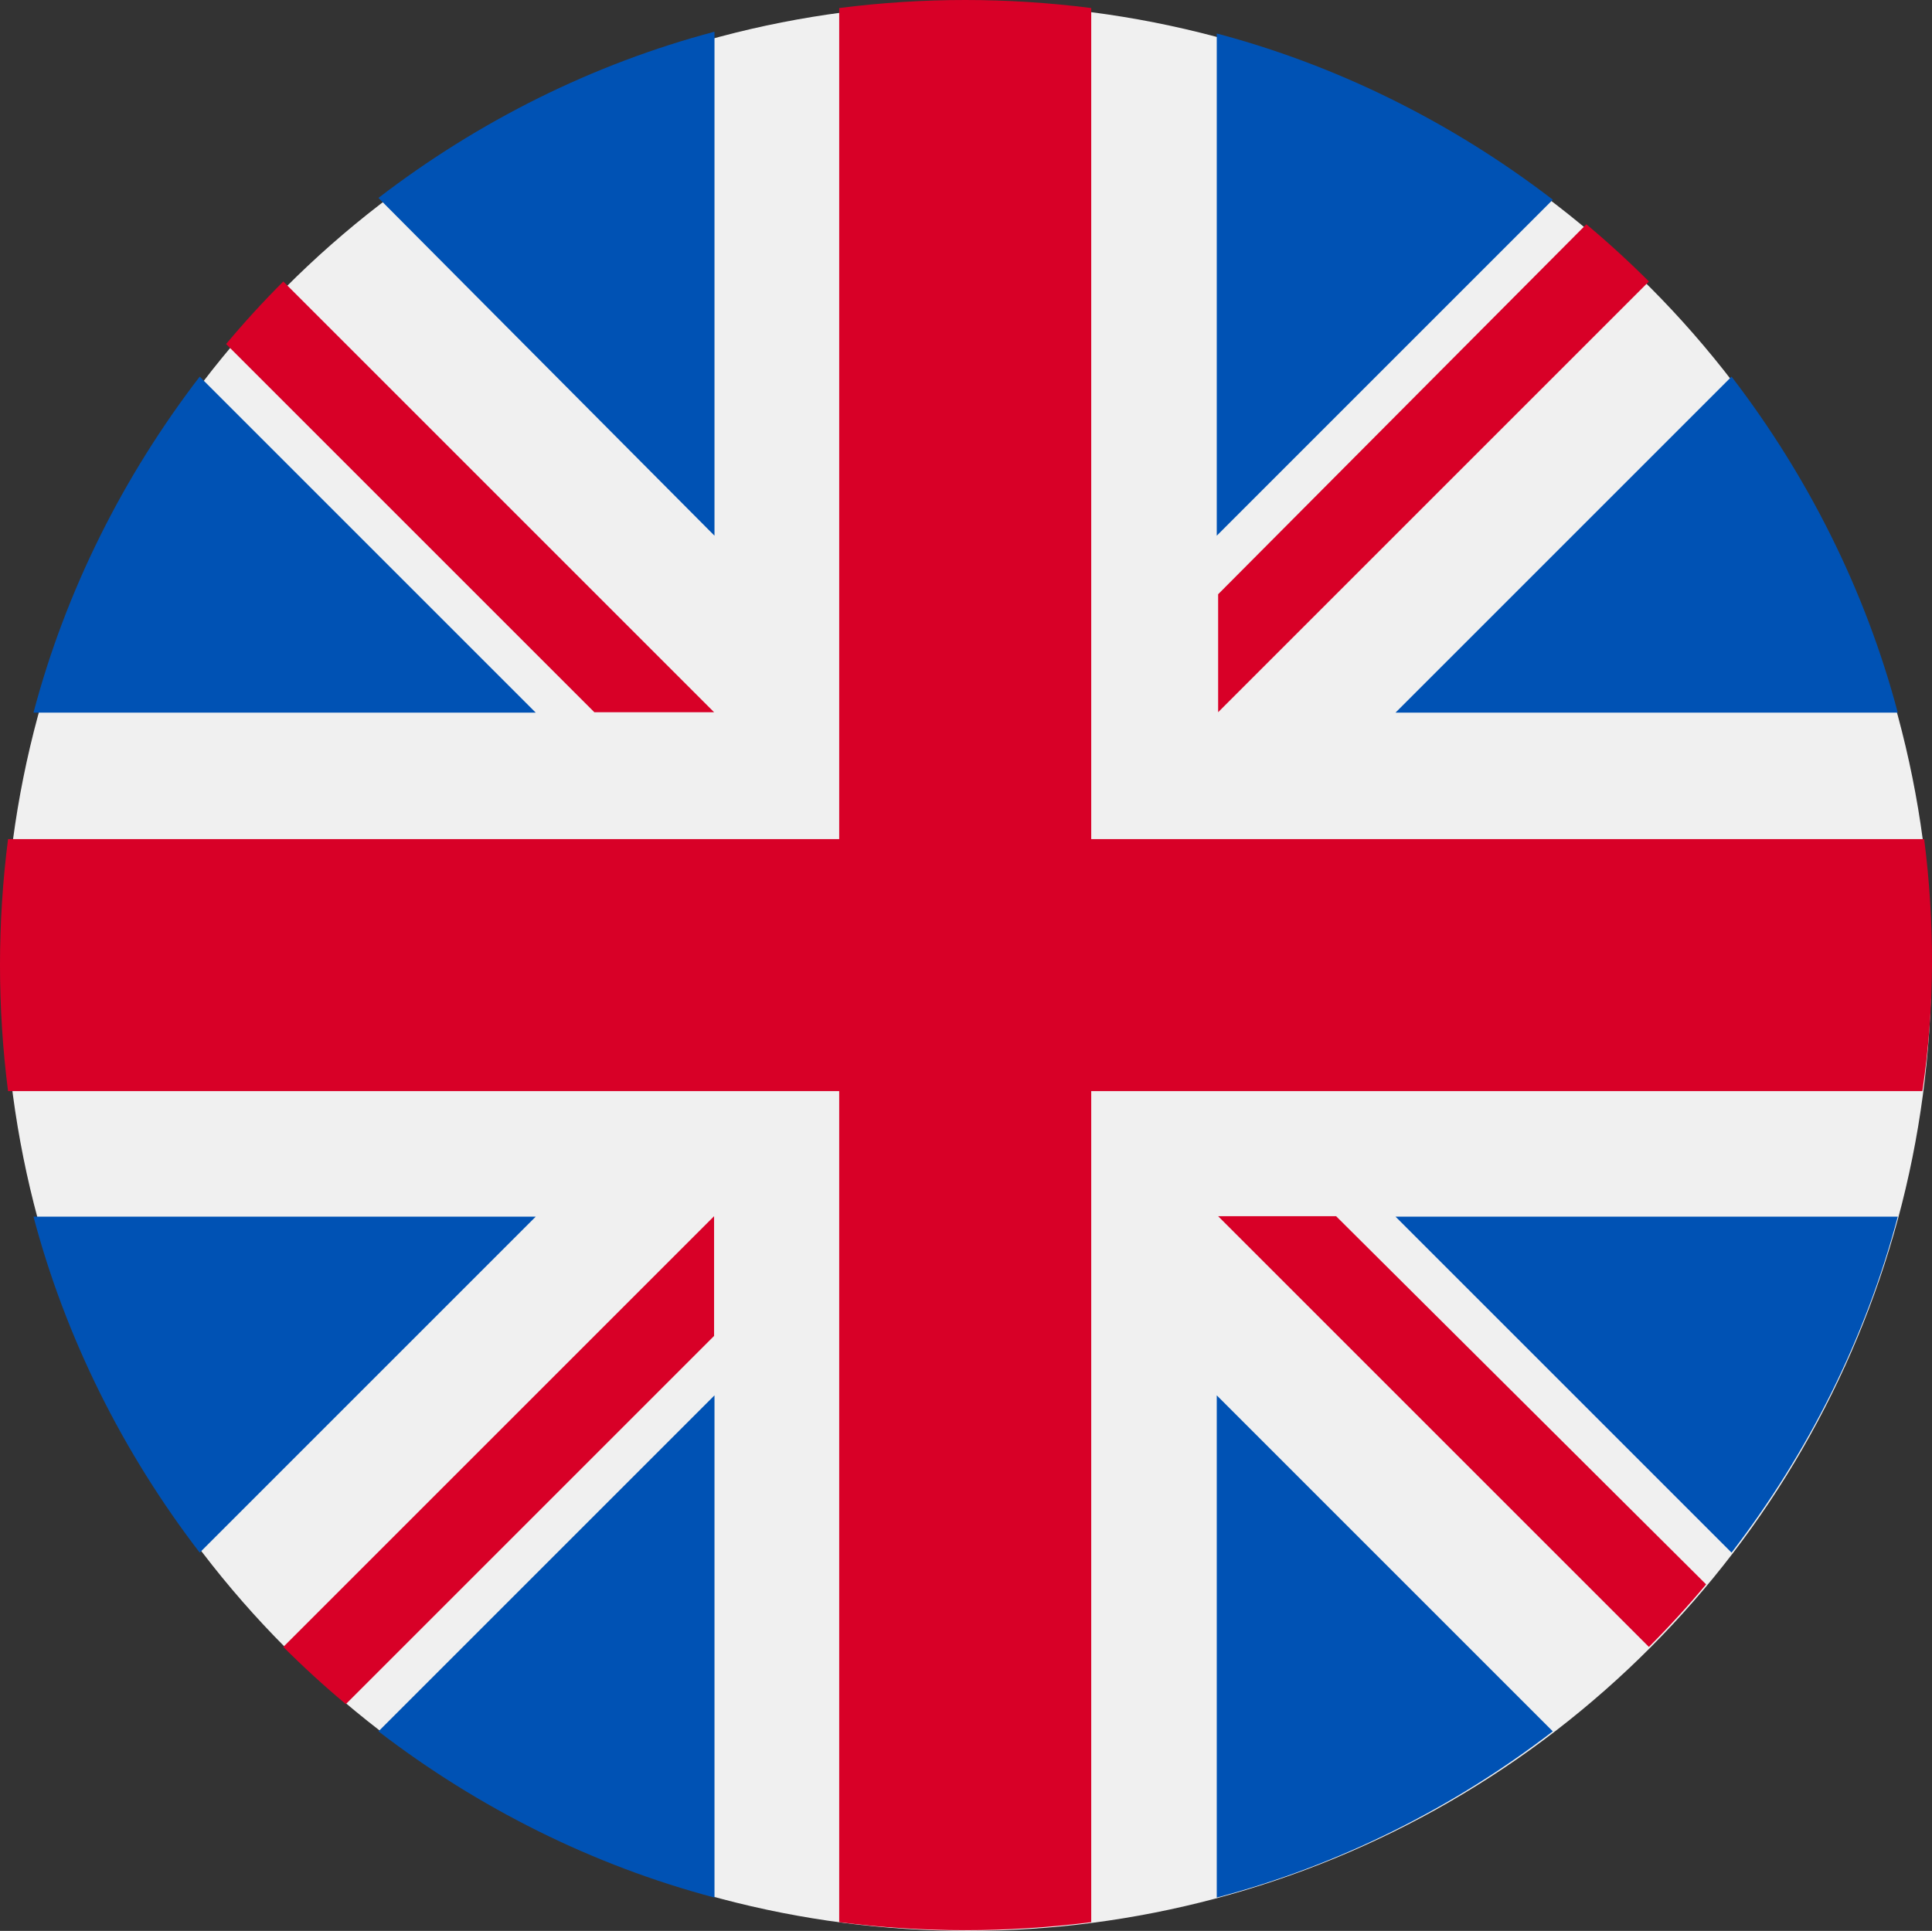 <?xml version="1.0" encoding="UTF-8" standalone="no"?>
<!-- Generator: Adobe Illustrator 25.2.1, SVG Export Plug-In . SVG Version: 6.00 Build 0)  -->

<svg
   version="1.1"
   id="Calque_1"
   x="0px"
   y="0px"
   viewBox="0 0 108.088 108.039"
   xml:space="preserve"
   sodipodi:docname="ANGLAIS.svg"
   width="108.088"
   height="108.039"
   inkscape:version="1.1.2 (0a00cf5339, 2022-02-04)"
   xmlns:inkscape="http://www.inkscape.org/namespaces/inkscape"
   xmlns:sodipodi="http://sodipodi.sourceforge.net/DTD/sodipodi-0.dtd"
   xmlns="http://www.w3.org/2000/svg"
   xmlns:svg="http://www.w3.org/2000/svg"><rect x="0" y="0" width="108.088" height="108.039" fill="#333333" stroke="none"/><defs
   id="defs24" /><sodipodi:namedview
   id="namedview22"
   pagecolor="#ffffff"
   bordercolor="#111111"
   borderopacity="1"
   inkscape:pageshadow="0"
   inkscape:pageopacity="0"
   inkscape:pagecheckerboard="1"
   showgrid="false"
   fit-margin-top="0"
   fit-margin-left="0"
   fit-margin-right="0"
   fit-margin-bottom="0"
   inkscape:zoom="7.7531085"
   inkscape:cx="58.492668"
   inkscape:cy="53.526918"
   inkscape:window-width="3792"
   inkscape:window-height="1163"
   inkscape:window-x="0"
   inkscape:window-y="0"
   inkscape:window-maximized="1"
   inkscape:current-layer="Calque_1" />
<style
   type="text/css"
   id="style2">
	.st0{fill:#F0F0F0;}
	.st1{fill:#0052B4;}
	.st2{fill:#D80027;}
</style>
<g
   id="Groupe_3387"
   transform="translate(-2.85,-2.361)">
	<circle
   id="Ellipse_9"
   class="st0"
   cx="57"
   cy="56.5"
   r="53.9" />
	<g
   id="Groupe_3349"
   transform="translate(0.623,0.335)">
		<path
   id="Tracé_151"
   class="st1"
   d="M 13.4,23.1 C 9.1,28.7 5.9,35.1 4.1,41.9 H 32.2 Z" />
		<path
   id="Tracé_152"
   class="st1"
   d="m 108.4,41.9 c -1.8,-6.8 -5,-13.2 -9.3,-18.8 L 80.3,41.9 Z" />
		<path
   id="Tracé_153"
   class="st1"
   d="m 4.1,70.1 c 1.8,6.8 5,13.2 9.3,18.8 L 32.2,70.1 Z" />
		<path
   id="Tracé_154"
   class="st1"
   d="M 89.1,13.2 C 83.5,8.9 77.1,5.7 70.3,3.9 V 32 Z" />
		<path
   id="Tracé_155"
   class="st1"
   d="m 23.4,98.9 c 5.6,4.3 12,7.5 18.8,9.3 V 80.1 Z" />
		<path
   id="Tracé_156"
   class="st1"
   d="M 42.2,3.8 C 35.4,5.6 29,8.8 23.4,13.1 L 42.2,32 Z" />
		<path
   id="Tracé_157"
   class="st1"
   d="m 70.3,108.2 c 6.8,-1.8 13.2,-5 18.8,-9.3 L 70.3,80.1 Z" />
		<path
   id="Tracé_158"
   class="st1"
   d="m 80.3,70.1 18.8,18.8 c 4.3,-5.6 7.5,-12 9.3,-18.8 z" />
	</g>
	<g
   id="Groupe_3350"
   transform="translate(0,-0.289)">
		<path
   id="Tracé_159"
   class="st2"
   d="M 110.5,49.6 H 63.9 V 3.1 C 59.2,2.5 54.5,2.5 49.8,3.1 V 49.6 H 3.3 c -0.6,4.7 -0.6,9.4 0,14.1 h 46.5 v 46.5 c 4.7,0.6 9.4,0.6 14.1,0 V 63.7 h 46.5 c 0.7,-4.7 0.7,-9.4 0.1,-14.1 z" />
		<path
   id="Tracé_160"
   class="st2"
   d="m 71,70.7 v 0 l 24.1,24.1 c 1.1,-1.1 2.2,-2.3 3.2,-3.5 L 77.6,70.7 Z" />
		<path
   id="Tracé_161"
   class="st2"
   d="m 42.8,70.7 v 0 L 18.7,94.8 C 19.8,95.9 21,97 22.2,98 L 42.8,77.4 Z" />
		<path
   id="Tracé_162"
   class="st2"
   d="m 42.8,42.5 v 0 L 18.7,18.4 c -1.1,1.1 -2.2,2.3 -3.2,3.5 l 20.6,20.6 z" />
		<path
   id="Tracé_163"
   class="st2"
   d="m 71,42.5 v 0 L 95.1,18.4 C 94,17.3 92.8,16.2 91.6,15.2 L 71,35.9 Z" />
	</g>
</g>
</svg>
